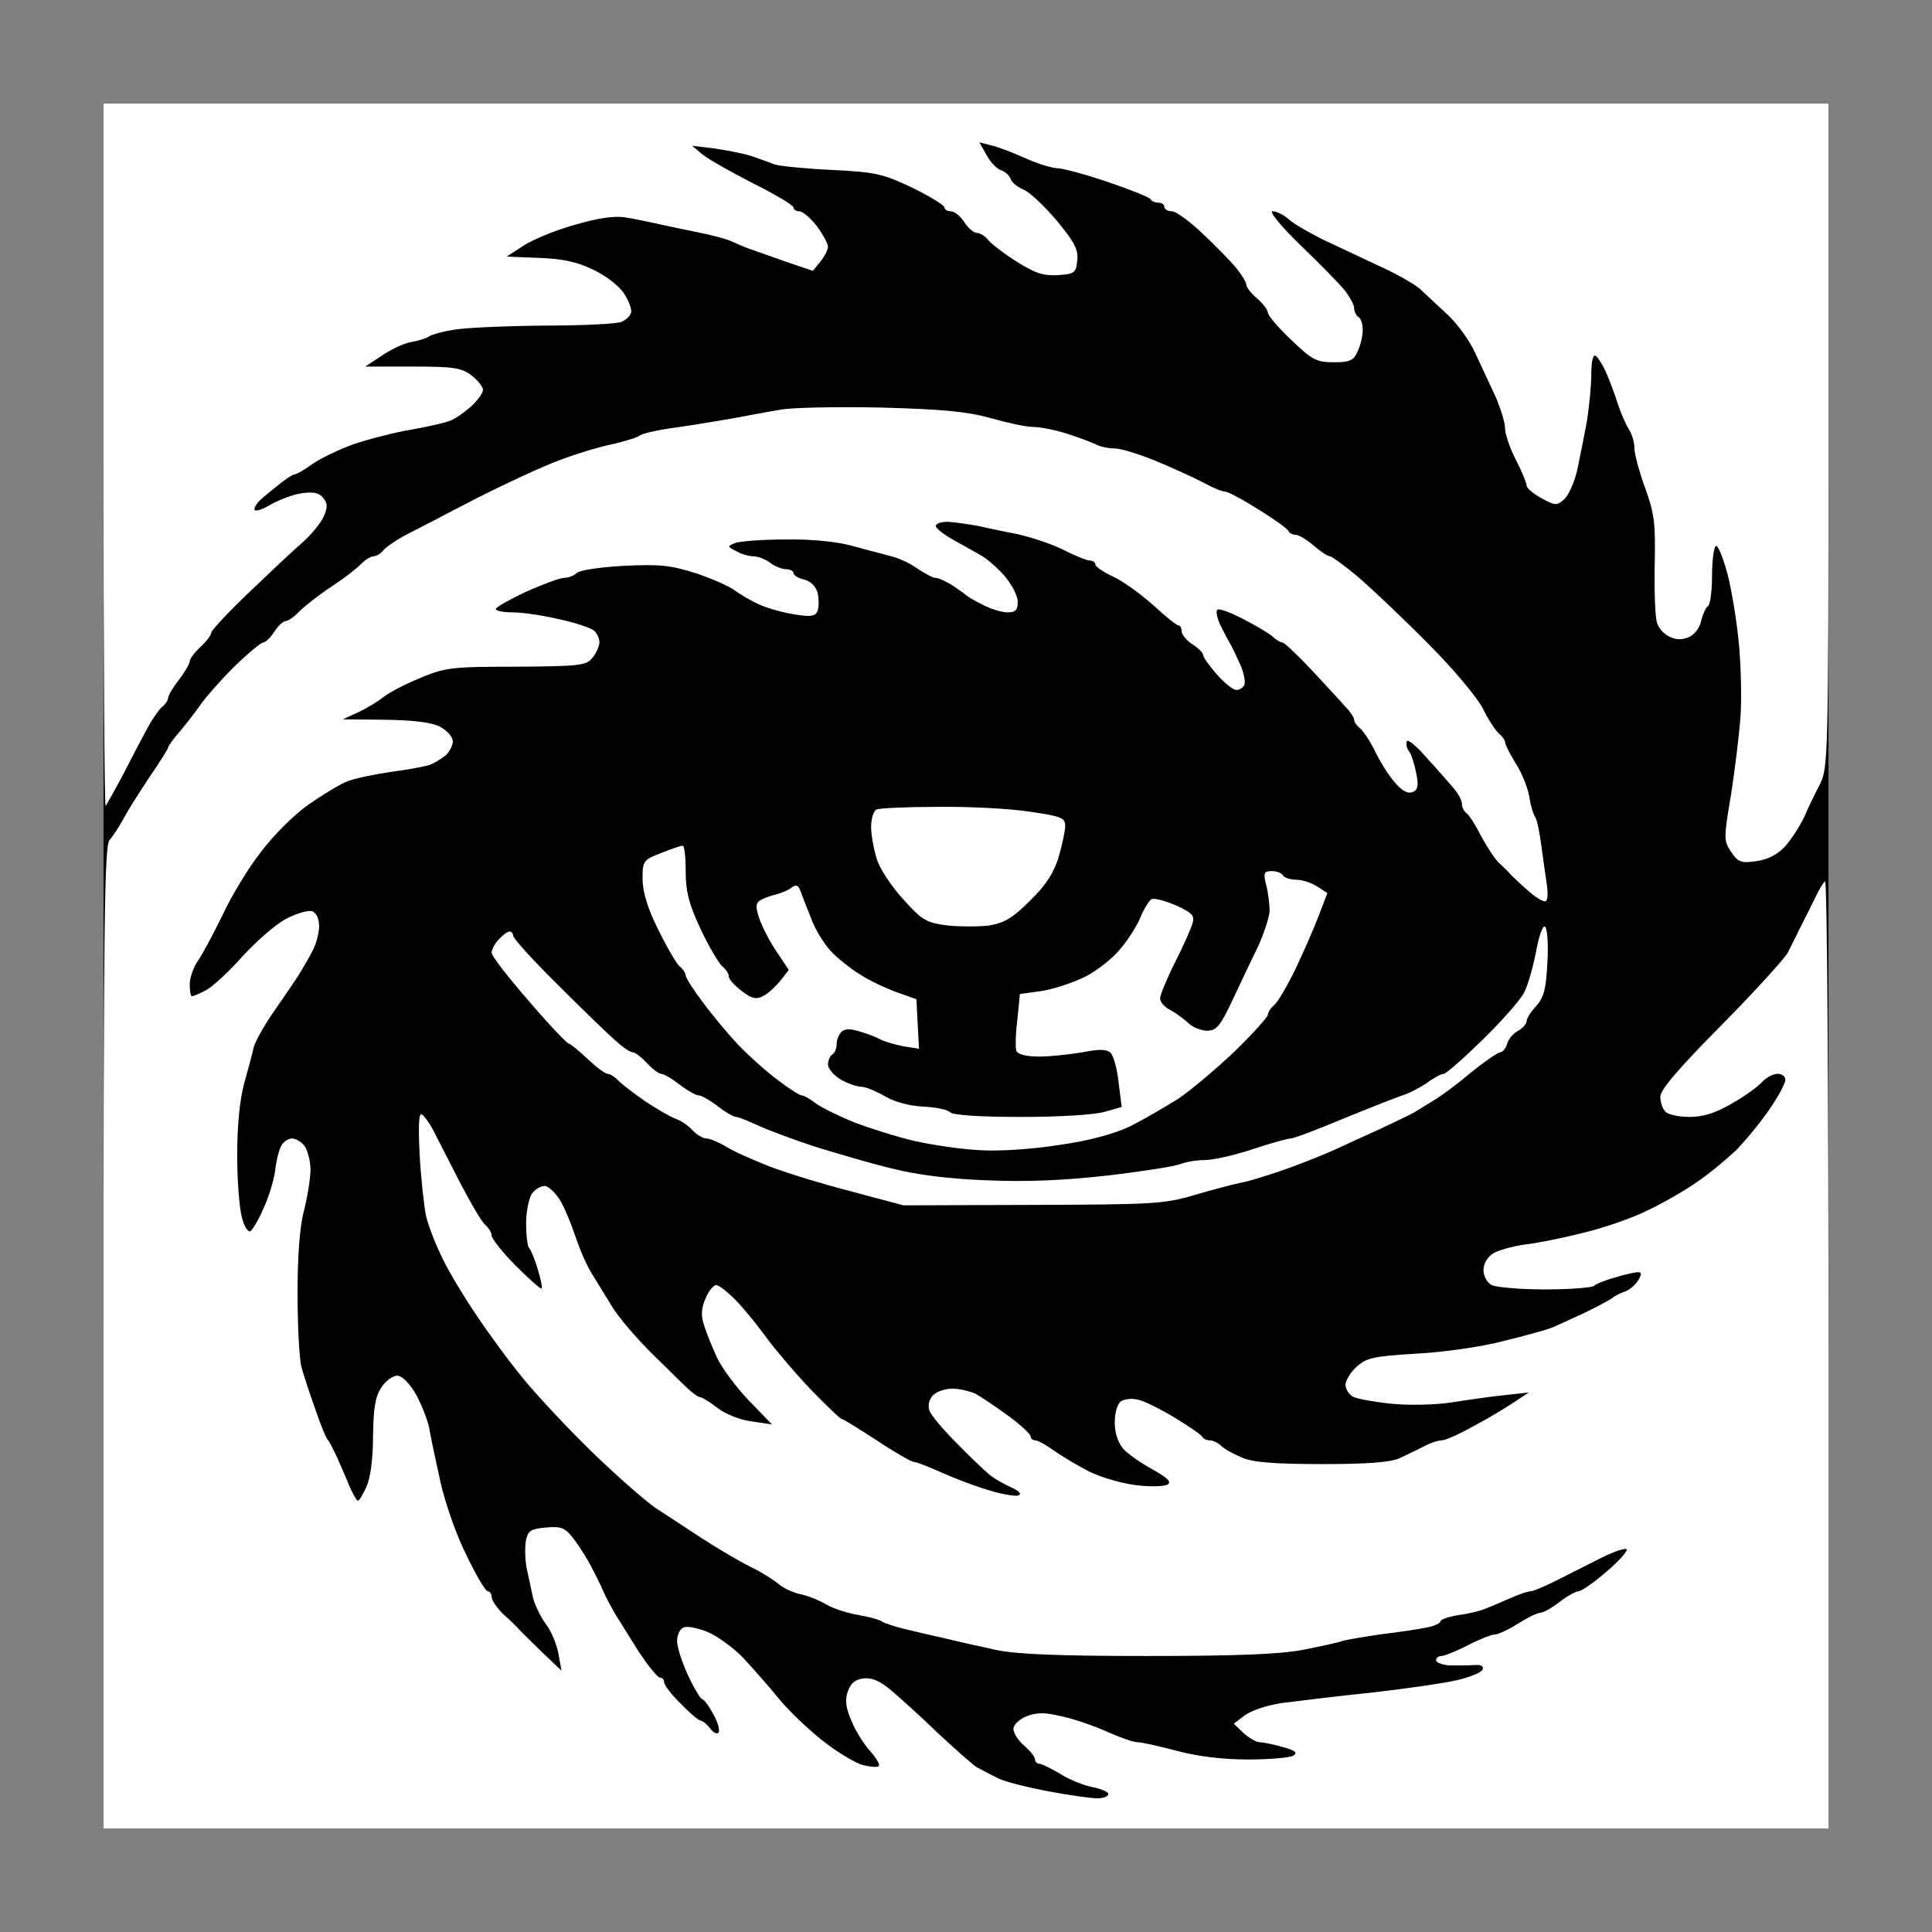 <?xml version="1.0" standalone="no"?>
<!DOCTYPE svg PUBLIC "-//W3C//DTD SVG 20010904//EN"
 "http://www.w3.org/TR/2001/REC-SVG-20010904/DTD/svg10.dtd">
<svg version="1.0" xmlns="http://www.w3.org/2000/svg"
 width="100%" height="100%" viewBox="0 0 448 448"
 preserveAspectRatio="xMidYMid meet">
<rect x="0" y="0" width="448" height="448" fill="#808080" stroke="none"/>
<g transform="translate(0,448) scale(0.1,-0.1)"
fill="#000000" stroke="none">
<path d="M2240 4240 l-2000 0 0 -2000 0 -2000 2000 0 2000 0 0 2000 0 2000
-2000 0z"/>
</g>
<g transform="translate(0,448) scale(0.1,-0.1)"
fill="#ffffff" stroke="none">
<path d="M2240 4240 l-2000 0 0 -817 c0 -449 2 -814 5 -812 2 3 21 36 41 74
20 39 45 87 56 107 11 20 26 42 34 49 8 6 14 16 14 21 0 5 11 24 25 42 14 18
25 37 25 43 0 5 11 20 25 33 14 13 25 28 25 33 0 5 38 46 84 90 47 45 103 98
125 117 22 19 45 47 52 63 9 21 9 30 -2 43 -10 12 -23 14 -51 10 -20 -3 -53
-16 -72 -27 -20 -12 -36 -16 -36 -10 0 5 6 15 13 21 6 6 26 22 42 35 17 14 34
25 38 25 5 0 23 11 40 23 18 13 61 34 97 47 36 12 97 28 135 34 39 7 79 16 90
21 11 4 32 19 48 33 15 14 27 31 27 38 0 7 -12 22 -26 33 -23 18 -41 21 -137
21 l-110 0 38 25 c20 14 51 29 69 32 17 3 36 9 41 13 6 4 30 11 55 15 25 5
119 9 210 10 91 0 173 4 182 9 9 4 19 13 21 20 3 7 -4 27 -15 44 -11 18 -42
42 -71 56 -39 19 -72 26 -127 28 l-75 3 40 26 c22 14 75 36 119 48 51 15 91
21 115 17 20 -3 54 -10 76 -15 22 -5 65 -14 95 -20 30 -6 64 -15 75 -20 11 -5
29 -13 40 -17 11 -4 49 -17 85 -30 l65 -22 17 21 c10 12 18 28 18 35 0 7 -12
29 -26 48 -15 19 -33 34 -40 34 -8 0 -14 4 -14 9 0 5 -42 30 -92 55 -51 26
-104 56 -118 67 l-25 21 50 -6 c27 -4 65 -11 85 -17 19 -7 44 -15 55 -20 11
-4 71 -10 133 -13 103 -5 119 -9 187 -41 41 -20 75 -41 75 -46 0 -5 7 -9 15
-9 8 0 22 -11 31 -25 9 -14 22 -25 29 -25 7 0 19 -7 26 -16 7 -9 37 -32 67
-51 43 -27 62 -33 96 -31 38 3 41 5 44 34 3 26 -7 43 -48 93 -29 34 -63 66
-76 71 -14 6 -27 16 -30 24 -3 9 -13 18 -22 21 -10 3 -25 18 -34 35 l-17 30
27 -7 c15 -3 51 -17 80 -30 29 -13 62 -23 74 -23 11 0 64 -14 117 -32 53 -18
98 -36 99 -40 2 -4 10 -8 18 -8 8 0 14 -4 14 -10 0 -5 8 -10 18 -10 9 0 42
-24 72 -53 30 -28 65 -64 78 -80 12 -15 22 -32 22 -37 0 -6 11 -20 25 -32 14
-12 25 -27 25 -33 0 -6 24 -35 54 -63 49 -47 59 -52 99 -52 37 0 46 4 55 25 7
14 12 37 12 50 0 13 -4 27 -10 30 -5 3 -10 13 -10 21 0 7 -10 26 -22 41 -13
16 -59 63 -103 105 -46 45 -73 78 -64 78 9 0 26 -8 38 -19 11 -10 49 -32 84
-49 34 -16 94 -44 132 -62 39 -18 79 -41 90 -52 11 -10 38 -36 61 -57 23 -21
53 -62 66 -92 14 -30 35 -75 47 -101 11 -26 21 -58 21 -71 0 -13 11 -46 25
-73 14 -27 25 -54 25 -60 0 -6 16 -19 34 -29 33 -18 36 -18 54 -2 10 10 24 41
30 70 6 28 16 79 22 111 5 33 10 81 10 108 0 29 4 47 10 43 5 -3 16 -20 24
-38 8 -18 20 -50 27 -72 7 -22 19 -49 26 -60 7 -11 13 -30 13 -44 0 -13 11
-55 25 -93 22 -60 24 -83 22 -181 -1 -61 1 -121 6 -133 4 -12 17 -26 30 -31
14 -7 29 -7 44 0 12 5 25 22 28 38 4 16 11 31 16 34 5 4 9 35 9 70 0 35 4 66
9 69 4 3 16 -25 26 -62 10 -37 22 -110 27 -162 5 -52 7 -129 4 -171 -3 -42
-13 -124 -22 -182 -17 -100 -17 -107 0 -132 16 -24 23 -27 58 -22 28 4 49 15
68 35 14 16 34 47 44 68 9 22 26 56 37 77 18 38 19 67 19 808 l0 769 -2000 0z"/>
<path d="M2040 3535 c-102 2 -205 0 -230 -5 -25 -4 -72 -13 -105 -19 -33 -6
-94 -16 -135 -22 -41 -5 -79 -14 -85 -18 -5 -5 -35 -14 -65 -21 -30 -6 -86
-23 -125 -38 -38 -14 -126 -55 -195 -90 -69 -36 -142 -74 -162 -84 -20 -11
-42 -26 -49 -34 -6 -8 -17 -14 -23 -14 -6 0 -19 -8 -28 -17 -9 -10 -40 -34
-69 -53 -29 -19 -62 -45 -74 -57 -12 -13 -27 -23 -32 -23 -6 0 -18 -11 -27
-25 -9 -14 -21 -25 -26 -25 -5 0 -36 -26 -68 -57 -32 -32 -66 -71 -77 -87 -11
-16 -32 -43 -47 -61 -16 -18 -28 -35 -28 -38 0 -3 -20 -35 -44 -70 -24 -36
-52 -80 -61 -98 -10 -18 -24 -39 -31 -47 -12 -11 -14 -201 -14 -1153 l0 -1139
2000 0 2000 0 0 1101 c0 605 -3 1098 -8 1095 -4 -2 -14 -19 -23 -38 -9 -18
-24 -49 -34 -68 -9 -19 -23 -46 -30 -60 -8 -14 -77 -90 -154 -168 -99 -100
-141 -149 -141 -165 0 -13 5 -28 12 -35 7 -7 32 -12 56 -12 31 0 60 9 96 30
29 16 61 39 71 50 10 11 26 20 37 20 10 0 18 -6 18 -14 0 -8 -16 -38 -36 -67
-20 -30 -55 -72 -77 -95 -23 -22 -64 -56 -92 -75 -27 -19 -79 -49 -115 -66
-36 -18 -103 -41 -150 -52 -47 -12 -107 -24 -135 -27 -27 -4 -60 -13 -72 -20
-14 -9 -23 -24 -23 -39 0 -14 8 -29 19 -35 11 -5 66 -10 123 -10 57 0 108 4
114 8 5 5 28 14 50 20 23 7 46 12 53 12 8 0 8 -6 -1 -20 -7 -11 -22 -23 -33
-26 -11 -4 -22 -10 -25 -13 -3 -3 -32 -19 -65 -35 -33 -15 -69 -32 -80 -36
-11 -4 -60 -18 -110 -30 -49 -13 -140 -26 -202 -29 -100 -6 -115 -10 -138 -31
-14 -13 -25 -32 -25 -41 0 -10 8 -23 18 -28 10 -5 49 -12 88 -16 40 -4 101 -3
140 3 38 6 94 14 124 17 l55 6 -35 -23 c-19 -13 -61 -38 -93 -55 -32 -18 -65
-33 -74 -33 -8 0 -27 -6 -41 -14 -15 -7 -40 -20 -56 -27 -21 -10 -73 -14 -180
-14 -109 0 -161 4 -186 15 -19 8 -41 20 -48 27 -7 7 -19 13 -27 13 -7 0 -15 4
-17 8 -1 4 -30 24 -63 44 -33 20 -71 39 -85 42 -14 4 -32 2 -40 -3 -9 -6 -15
-26 -15 -50 0 -25 8 -47 20 -61 10 -11 41 -33 67 -47 34 -19 45 -29 36 -35 -7
-5 -40 -6 -73 -2 -33 4 -82 18 -110 32 -27 14 -64 36 -82 49 -17 12 -36 23
-42 23 -6 0 -11 4 -11 9 0 5 -23 27 -52 48 -29 21 -63 44 -76 51 -13 6 -38 12
-54 12 -16 0 -36 -7 -44 -15 -9 -9 -13 -23 -9 -35 3 -11 32 -45 63 -76 31 -32
66 -65 77 -74 11 -9 34 -22 50 -29 19 -9 25 -15 16 -19 -7 -2 -39 3 -70 13
-31 9 -80 28 -109 41 -29 13 -57 24 -63 24 -5 0 -44 22 -86 50 -42 27 -78 50
-82 50 -3 0 -35 31 -72 69 -36 38 -81 91 -100 117 -19 26 -50 65 -70 86 -20
21 -42 38 -48 38 -7 0 -18 -14 -25 -31 -10 -23 -11 -40 -3 -63 5 -17 19 -51
30 -75 11 -23 44 -68 73 -98 l54 -56 -47 7 c-26 3 -61 17 -79 31 -18 14 -36
25 -40 25 -5 0 -17 9 -29 20 -11 10 -49 48 -85 83 -36 36 -76 83 -90 106 -14
23 -35 57 -46 75 -12 18 -29 57 -39 87 -10 30 -26 69 -37 87 -11 17 -27 32
-35 32 -9 0 -22 -8 -29 -17 -7 -10 -14 -41 -14 -69 0 -28 3 -54 7 -58 4 -4 13
-26 20 -49 7 -23 11 -43 9 -45 -2 -2 -29 22 -60 53 -31 31 -56 63 -56 70 0 7
-7 18 -15 25 -8 6 -35 53 -61 103 -26 51 -53 104 -61 119 -8 15 -19 30 -25 34
-7 4 -8 -26 -5 -92 3 -55 10 -119 15 -144 6 -25 24 -70 39 -100 15 -31 50 -89
78 -130 27 -41 77 -109 111 -150 34 -41 106 -118 161 -171 55 -53 119 -109
142 -125 24 -16 74 -48 110 -72 36 -23 86 -53 111 -65 25 -12 53 -30 64 -39
10 -9 32 -20 49 -24 17 -3 45 -14 62 -24 17 -10 51 -21 76 -25 24 -4 49 -11
54 -15 6 -4 30 -12 55 -18 25 -6 68 -16 95 -22 28 -7 79 -18 115 -26 47 -10
144 -14 350 -14 206 0 306 4 360 14 41 8 82 17 90 20 8 3 49 10 90 16 41 5 90
12 108 16 17 3 32 10 32 14 0 5 19 11 43 15 23 3 51 10 62 15 11 4 36 15 57
24 20 9 41 16 47 16 6 0 32 11 58 24 27 14 72 36 101 51 29 15 57 25 63 23 6
-2 -14 -25 -44 -51 -30 -26 -60 -47 -67 -47 -6 0 -26 -11 -44 -25 -18 -14 -38
-25 -45 -25 -6 0 -29 -11 -51 -25 -22 -14 -46 -25 -53 -25 -8 0 -36 -11 -63
-25 -27 -14 -55 -25 -61 -25 -7 0 -13 -4 -13 -10 0 -5 15 -11 33 -12 17 0 43
0 56 1 14 1 22 -2 19 -10 -2 -7 -29 -18 -59 -25 -30 -7 -119 -20 -199 -29 -80
-8 -173 -20 -207 -24 -35 -5 -73 -18 -87 -29 l-25 -19 23 -22 c12 -11 29 -21
37 -21 8 0 32 -5 53 -11 29 -8 36 -13 25 -20 -8 -5 -55 -9 -105 -9 -59 0 -116
7 -165 20 -41 11 -82 20 -91 20 -10 0 -41 11 -70 24 -29 13 -77 30 -106 36
-41 10 -59 9 -82 0 -17 -7 -30 -20 -30 -29 0 -10 11 -27 25 -39 14 -12 25 -26
25 -32 0 -5 5 -10 10 -10 6 0 27 -11 48 -23 20 -13 54 -27 75 -31 20 -4 37
-11 37 -16 0 -6 -12 -10 -26 -10 -14 0 -64 7 -112 16 -48 9 -100 22 -117 30
-16 8 -39 20 -50 26 -11 7 -51 43 -90 79 -38 37 -87 81 -107 98 -27 23 -45 31
-65 29 -20 -2 -30 -11 -37 -30 -7 -20 -5 -38 9 -70 10 -24 30 -55 44 -70 13
-15 22 -30 19 -33 -3 -4 -20 -2 -37 2 -18 5 -60 30 -94 57 -34 27 -79 70 -101
97 -21 26 -58 68 -82 94 -24 25 -62 52 -84 61 -22 9 -47 14 -55 10 -8 -3 -15
-17 -15 -31 0 -15 12 -51 26 -81 14 -30 29 -54 32 -54 4 0 16 -16 26 -35 11
-19 16 -38 12 -43 -4 -4 -13 1 -20 11 -7 9 -17 17 -21 17 -4 0 -25 17 -46 39
-22 21 -39 44 -39 50 0 6 -4 11 -10 11 -5 0 -26 26 -47 57 -20 32 -45 72 -55
88 -10 17 -23 41 -29 55 -6 14 -18 39 -27 55 -8 17 -26 45 -39 63 -22 29 -29
33 -66 30 -35 -3 -42 -7 -47 -28 -3 -14 -3 -43 1 -65 5 -22 11 -53 15 -70 4
-16 17 -43 29 -60 13 -16 26 -48 30 -70 l7 -39 -41 39 c-23 22 -47 46 -54 53
-6 7 -24 25 -40 39 -15 15 -27 32 -27 40 0 7 -4 13 -9 13 -5 0 -27 37 -49 83
-23 45 -50 122 -61 172 -11 50 -23 106 -26 125 -4 19 -18 54 -31 78 -15 25
-32 42 -43 42 -10 0 -27 -12 -37 -28 -14 -21 -18 -47 -19 -112 0 -53 -6 -97
-15 -117 -8 -18 -17 -33 -20 -33 -3 0 -11 15 -19 32 -7 18 -21 49 -29 68 -9
19 -18 37 -21 40 -4 3 -17 34 -29 70 -13 36 -28 81 -33 100 -5 19 -9 96 -9
170 0 89 5 156 15 193 8 32 15 75 15 95 0 20 -7 45 -14 55 -7 9 -20 17 -29 17
-9 0 -20 -8 -25 -17 -5 -10 -12 -36 -14 -58 -3 -22 -15 -62 -27 -87 -11 -26
-25 -49 -30 -53 -6 -3 -15 11 -20 32 -6 21 -11 86 -11 145 0 67 6 128 16 165
9 32 19 69 22 83 3 14 24 51 46 83 23 33 49 71 58 85 9 15 24 40 32 56 9 16
16 42 16 58 0 17 -6 31 -16 35 -9 3 -37 -5 -61 -18 -25 -13 -70 -53 -101 -87
-31 -35 -69 -70 -84 -78 -15 -8 -29 -14 -33 -14 -3 0 -5 12 -5 28 0 15 9 41
21 57 11 17 36 64 56 105 19 41 58 106 87 143 29 39 77 87 111 111 33 23 74
48 90 54 17 7 62 16 101 22 39 5 80 13 90 16 10 4 27 14 37 22 9 8 17 23 17
33 0 10 -13 25 -30 34 -20 10 -60 15 -127 16 l-98 1 37 17 c21 10 45 25 55 33
10 9 47 29 83 44 62 26 73 28 227 28 150 1 163 3 177 21 9 11 16 27 16 36 0 9
-6 21 -13 27 -7 6 -43 18 -80 26 -38 9 -86 16 -108 16 -21 0 -39 3 -39 8 0 4
32 22 70 40 39 17 78 32 88 32 10 0 23 5 29 11 7 7 56 14 111 17 84 4 108 1
168 -18 38 -13 78 -31 89 -40 11 -8 36 -23 56 -32 20 -9 57 -19 83 -23 37 -6
47 -4 52 9 3 9 3 27 0 41 -4 15 -16 27 -31 31 -14 3 -25 10 -25 15 0 5 -8 9
-17 9 -10 0 -27 7 -37 15 -11 8 -28 15 -39 15 -10 0 -28 5 -40 12 -21 11 -21
11 -2 19 11 4 64 8 117 8 60 1 119 -5 155 -15 32 -9 72 -19 90 -24 17 -4 45
-17 61 -29 17 -11 35 -21 41 -21 7 0 24 -8 39 -17 15 -10 29 -20 32 -23 3 -3
20 -13 38 -22 19 -10 45 -18 58 -18 19 0 24 5 24 25 0 13 -14 40 -31 60 -17
19 -41 40 -54 47 -12 7 -41 23 -64 36 -22 12 -41 27 -41 32 0 6 12 10 28 10
15 -1 45 -5 67 -9 22 -5 65 -14 96 -20 31 -7 79 -23 105 -36 27 -14 55 -25 62
-25 6 0 12 -4 12 -9 0 -5 19 -18 43 -29 23 -11 64 -41 92 -66 27 -25 53 -46
57 -46 5 0 8 -6 8 -14 0 -7 11 -21 25 -30 14 -9 25 -20 25 -25 0 -5 14 -25 32
-45 17 -20 38 -36 45 -36 8 0 16 6 19 13 2 7 -2 29 -11 48 -8 18 -19 41 -24
49 -5 8 -14 27 -22 42 -7 16 -10 31 -6 34 3 4 30 -6 59 -21 29 -15 60 -33 69
-41 8 -8 19 -14 23 -14 4 0 34 -28 66 -62 32 -35 68 -73 79 -86 12 -12 21 -26
21 -31 0 -5 6 -14 14 -20 8 -7 24 -31 35 -54 11 -23 31 -55 45 -71 16 -19 30
-27 41 -23 13 5 15 15 9 44 -4 21 -11 43 -16 50 -6 7 -8 17 -6 24 2 6 23 -11
46 -38 24 -26 52 -58 62 -70 11 -12 20 -29 20 -37 0 -8 5 -18 10 -21 6 -4 21
-27 34 -53 14 -26 33 -55 43 -64 10 -9 23 -22 28 -28 6 -6 23 -22 38 -35 15
-14 33 -25 39 -25 7 0 8 14 5 38 -3 20 -9 62 -13 92 -4 30 -10 60 -14 65 -4 6
-11 27 -14 49 -4 21 -18 56 -32 77 -13 21 -24 43 -24 48 0 5 -7 14 -15 21 -8
7 -25 33 -37 58 -13 25 -68 91 -123 146 -55 56 -128 125 -161 154 -34 29 -66
52 -70 52 -5 0 -22 11 -38 25 -16 14 -35 25 -42 25 -7 0 -14 4 -16 8 -1 5 -33
28 -69 50 -36 23 -72 42 -78 42 -7 0 -29 9 -49 20 -20 11 -69 33 -109 50 -39
16 -83 30 -97 30 -15 0 -34 4 -44 9 -9 5 -39 16 -67 25 -27 9 -63 16 -80 16
-16 0 -61 10 -100 21 -55 15 -109 20 -255 24z"/>
<path d="M2174 2609 c-71 0 -135 -3 -141 -6 -7 -2 -13 -21 -13 -41 0 -20 7
-55 14 -77 8 -22 35 -63 62 -92 42 -47 53 -53 101 -59 29 -3 73 -3 97 0 35 6
54 17 95 58 37 36 55 65 66 101 8 28 15 60 15 72 0 19 -9 22 -83 33 -46 7
-141 12 -213 11z"/>
<path d="M1583 2519 c-5 0 -27 -8 -50 -17 -41 -16 -43 -18 -43 -60 0 -29 11
-67 36 -117 20 -41 43 -80 50 -86 8 -6 14 -16 14 -21 0 -5 17 -32 39 -61 21
-29 58 -73 82 -99 24 -25 65 -62 92 -82 26 -20 51 -36 56 -36 4 0 19 -8 32
-18 13 -10 54 -30 91 -45 37 -14 100 -34 140 -43 40 -9 107 -19 149 -21 46 -3
121 2 185 12 71 10 128 26 164 43 30 15 80 44 112 64 31 21 90 71 132 111 42
41 76 79 76 84 0 6 7 16 15 23 8 6 30 44 49 83 19 40 43 95 54 124 l20 52 -23
15 c-14 9 -35 16 -49 16 -14 0 -28 5 -31 10 -3 6 -15 10 -26 10 -18 0 -20 -4
-13 -32 5 -18 8 -46 8 -61 -1 -15 -13 -51 -26 -80 -14 -29 -41 -85 -59 -124
-29 -62 -38 -73 -60 -73 -14 0 -34 8 -45 19 -11 10 -30 24 -42 30 -12 6 -22
18 -22 26 0 7 15 44 34 82 19 37 37 78 41 91 6 19 0 25 -39 43 -26 11 -51 17
-56 14 -6 -4 -17 -22 -25 -41 -7 -18 -28 -52 -46 -73 -17 -22 -55 -52 -83 -66
-28 -14 -74 -29 -101 -33 l-50 -7 -6 -60 c-4 -32 -5 -65 -2 -72 3 -8 23 -13
53 -13 26 0 71 5 101 10 40 8 56 7 65 -2 6 -7 15 -38 18 -69 l7 -56 -39 -11
c-23 -7 -104 -12 -194 -12 -96 0 -158 4 -165 11 -6 6 -35 12 -64 13 -33 2 -68
12 -89 25 -19 11 -43 21 -53 21 -11 0 -32 8 -48 17 -16 10 -29 25 -29 35 0 9
5 20 10 23 6 3 10 14 10 24 0 9 5 22 11 28 8 8 21 8 43 1 17 -5 38 -13 47 -18
9 -5 33 -12 53 -16 l37 -6 -3 57 -3 58 -45 16 c-25 9 -64 27 -85 41 -22 13
-53 38 -68 54 -16 17 -37 51 -46 76 -10 25 -21 53 -25 64 -4 13 -10 15 -19 9
-6 -6 -23 -13 -37 -17 -14 -3 -31 -10 -38 -14 -10 -7 -10 -16 -1 -43 7 -19 24
-53 40 -76 l28 -42 -20 -26 c-12 -14 -29 -30 -40 -35 -15 -8 -26 -6 -49 12
-16 12 -30 27 -30 34 0 6 -7 17 -16 24 -8 8 -31 46 -50 87 -27 58 -34 86 -34
133 0 33 -3 60 -7 59z"/>
<path d="M3583 2331 c-5 5 -14 -19 -21 -57 -7 -36 -19 -79 -28 -96 -8 -16 -51
-65 -96 -109 -44 -43 -85 -79 -90 -79 -6 0 -23 -9 -39 -21 -16 -11 -41 -24
-57 -29 -15 -5 -76 -29 -137 -54 -60 -25 -115 -46 -122 -46 -7 0 -47 -11 -89
-25 -42 -14 -91 -25 -110 -25 -18 0 -44 -4 -59 -10 -14 -5 -90 -17 -168 -26
-98 -11 -184 -15 -277 -11 -88 3 -165 13 -220 27 -47 11 -128 35 -180 51 -52
17 -113 40 -134 50 -22 10 -44 19 -49 19 -6 0 -25 11 -43 25 -18 14 -38 25
-44 25 -6 0 -26 11 -44 25 -18 14 -37 25 -43 25 -5 0 -20 11 -33 25 -13 14
-28 25 -33 25 -5 0 -21 10 -35 23 -15 12 -75 70 -134 129 -60 59 -108 112
-108 118 0 5 -4 10 -8 10 -5 0 -16 -8 -25 -18 -10 -10 -17 -24 -17 -31 0 -8
39 -58 86 -112 47 -55 89 -99 93 -99 3 0 23 -16 43 -35 20 -19 41 -35 47 -35
5 0 17 -7 25 -16 9 -9 38 -31 64 -49 26 -17 57 -35 68 -39 12 -4 29 -15 39
-26 10 -11 25 -20 33 -20 8 0 29 -9 46 -19 17 -11 63 -31 101 -46 39 -15 124
-41 190 -58 l120 -32 300 1 c279 1 305 2 375 23 41 12 93 26 115 30 22 5 69
20 105 33 36 13 83 32 105 42 22 10 69 32 105 48 36 17 72 34 80 39 8 5 28 17
44 27 16 9 55 38 87 65 32 26 63 47 68 47 5 0 13 9 16 20 3 11 15 25 26 30 10
6 19 16 19 22 0 7 10 22 22 35 18 20 23 39 26 99 3 42 0 80 -5 85z"/>
</g>
</svg>
